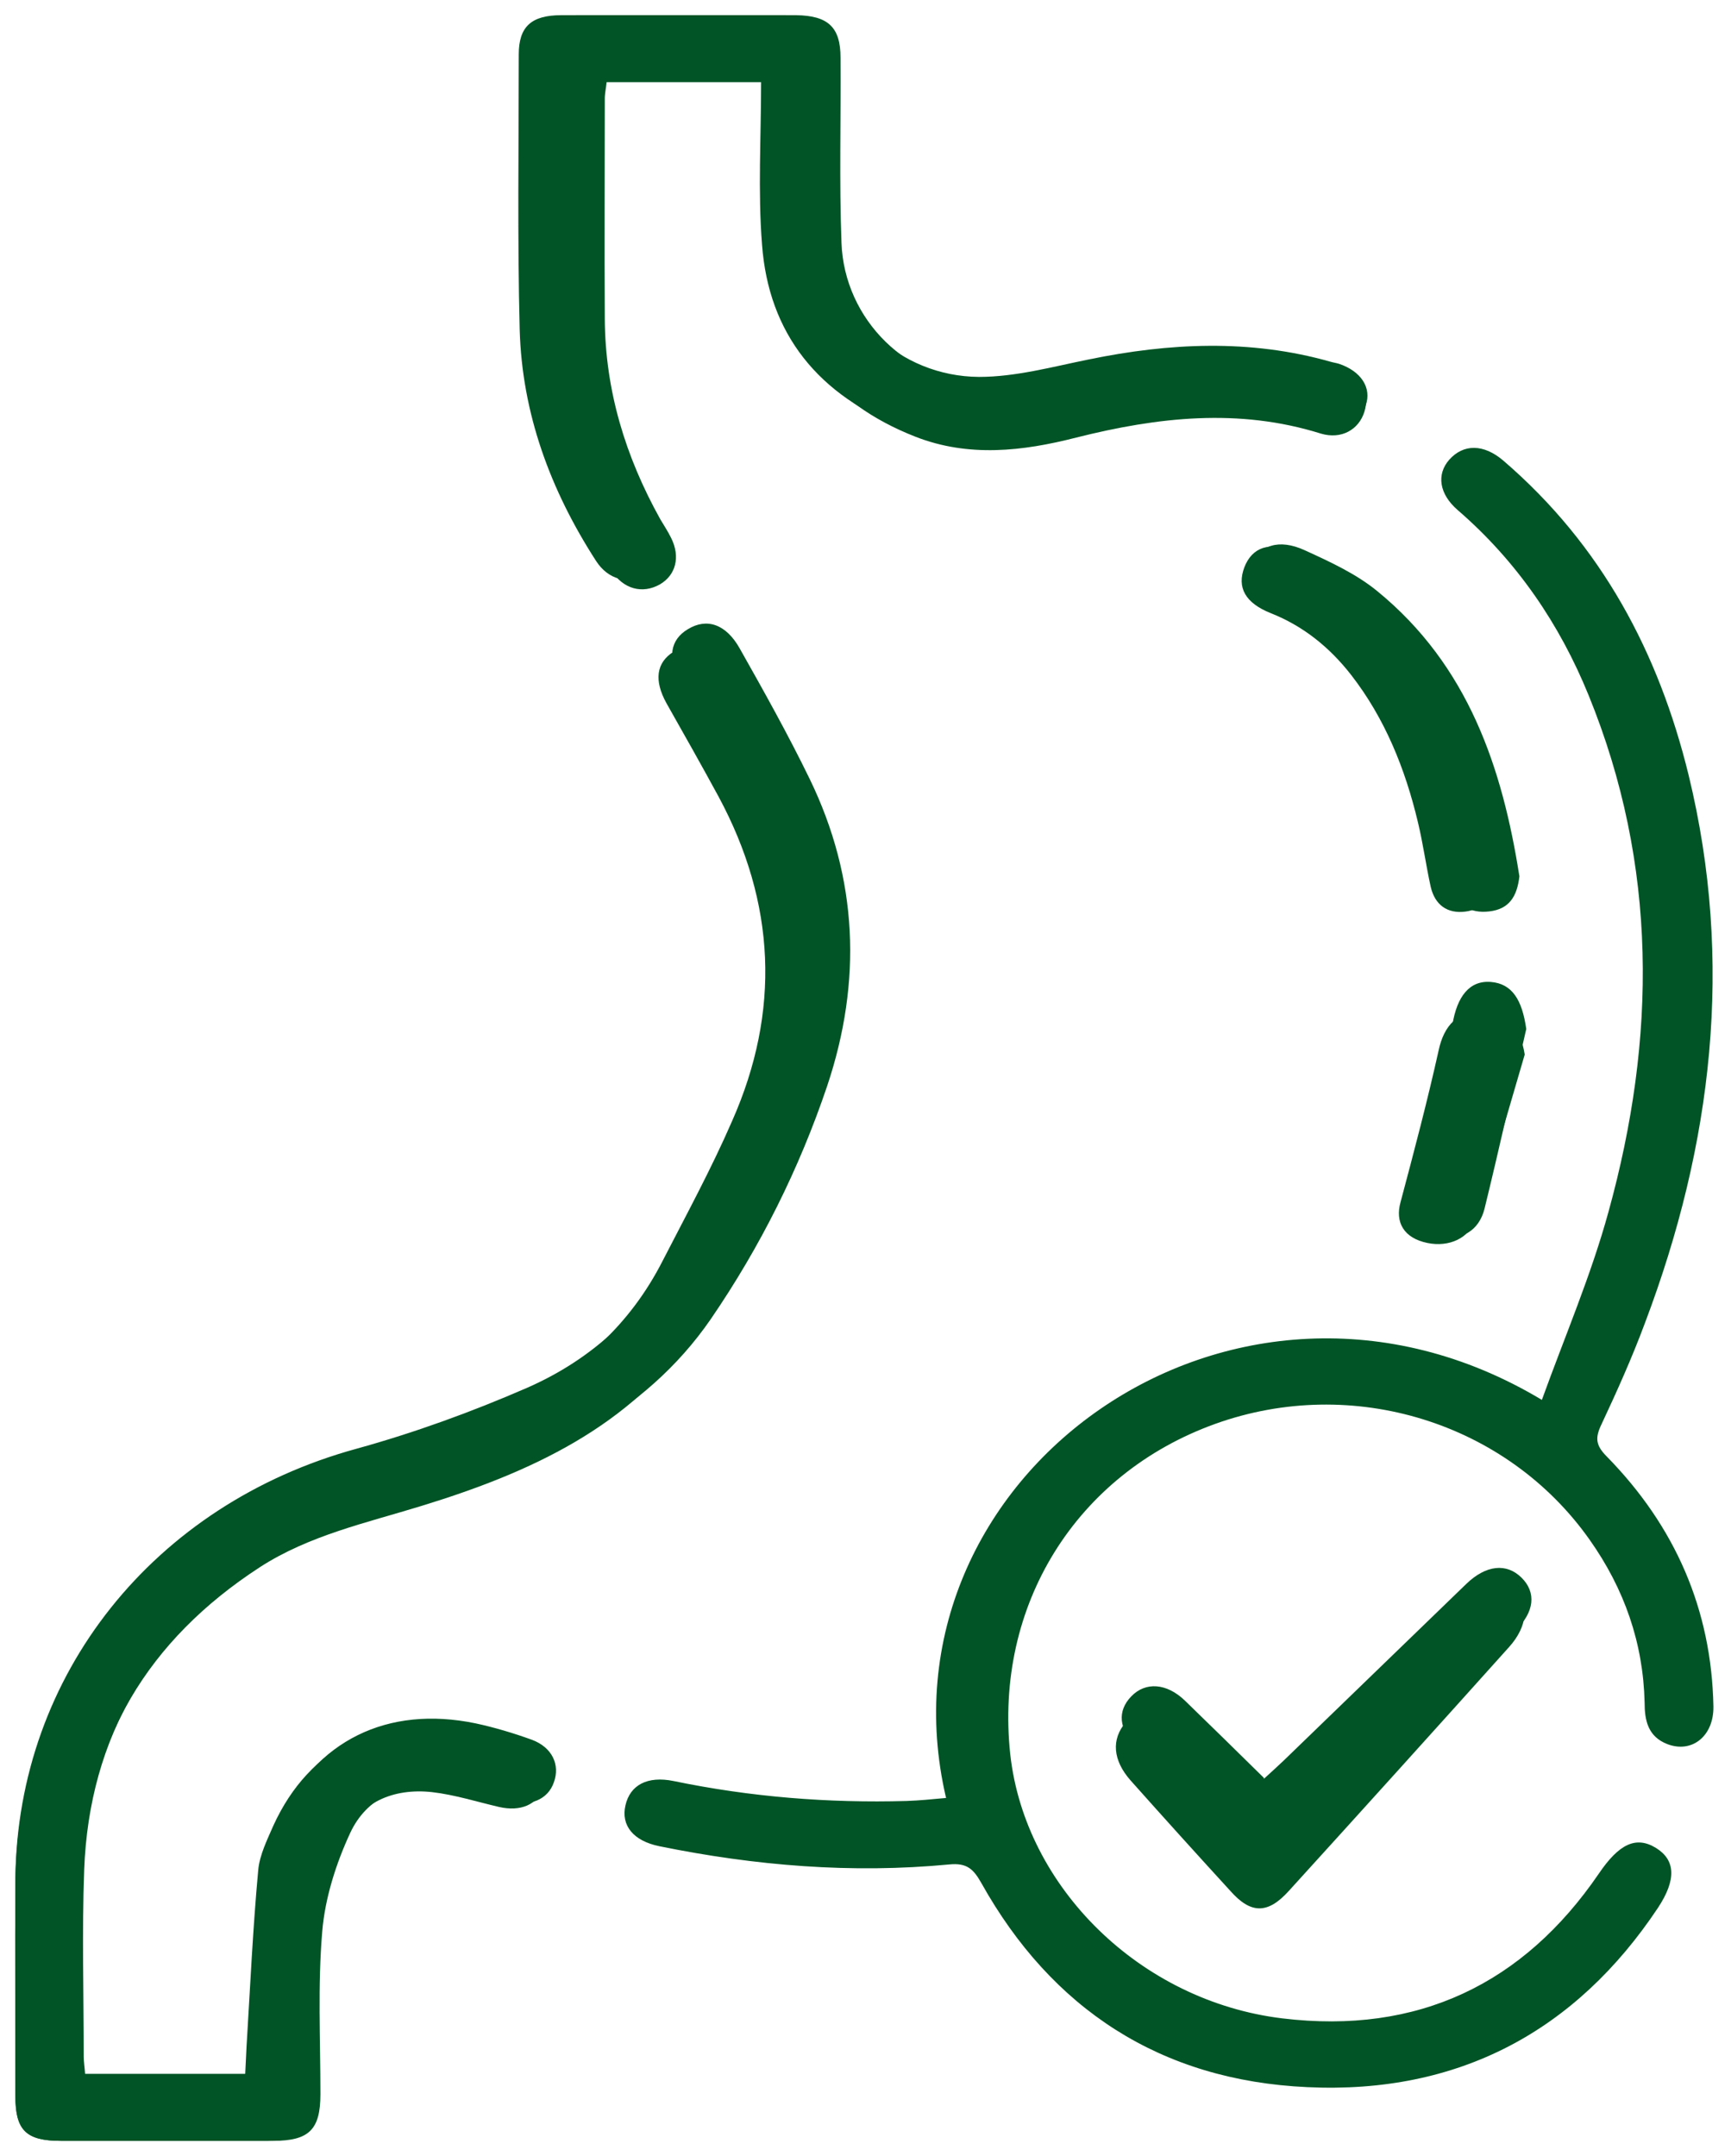 <?xml version="1.0" encoding="UTF-8"?>
<svg xmlns="http://www.w3.org/2000/svg" width="57" height="71" viewBox="0 0 57 71" fill="none">
  <path d="M31.182 59.206C30.699 59.25 30.276 59.294 29.853 59.308C27.27 59.381 24.718 59.177 22.18 58.651C21.32 58.475 20.746 58.782 20.595 59.454C20.444 60.112 20.851 60.623 21.712 60.798C24.869 61.441 28.041 61.704 31.258 61.398C31.847 61.339 32.058 61.558 32.315 62.011C34.626 66.146 38.206 68.513 43.054 68.732C48.023 68.966 51.889 66.891 54.593 62.829C55.212 61.894 55.167 61.251 54.533 60.857C53.868 60.448 53.309 60.725 52.645 61.704C50.168 65.328 46.694 67.008 42.223 66.467C37.541 65.898 33.75 62.143 33.267 57.774C32.738 52.88 35.426 48.54 40.018 46.889C44.534 45.267 49.609 46.831 52.343 50.703C53.49 52.324 54.11 54.107 54.155 56.065C54.155 56.649 54.261 57.19 54.91 57.438C55.726 57.745 56.436 57.16 56.421 56.196C56.36 53.011 55.167 50.264 52.901 47.956C52.539 47.59 52.524 47.342 52.735 46.904C53.249 45.808 53.747 44.697 54.17 43.558C56.39 37.684 57.1 31.679 55.605 25.528C54.623 21.51 52.75 17.96 49.503 15.169C48.854 14.614 48.189 14.614 47.721 15.14C47.298 15.622 47.389 16.265 47.993 16.791C49.956 18.486 51.361 20.561 52.312 22.898C54.593 28.494 54.548 34.192 52.962 39.92C52.388 42.009 51.527 44.011 50.772 46.1C40.592 39.993 28.69 48.657 31.152 59.206H31.182ZM2.802 68.294C2.787 68.075 2.757 67.899 2.757 67.739C2.757 65.678 2.697 63.618 2.772 61.573C2.938 57.175 4.977 53.771 8.753 51.331C10.4 50.264 12.318 49.84 14.176 49.285C17.816 48.175 21.199 46.641 23.404 43.441C25.035 41.059 26.319 38.488 27.24 35.756C28.388 32.322 28.252 28.933 26.666 25.66C25.956 24.199 25.156 22.767 24.355 21.349C23.902 20.546 23.268 20.341 22.649 20.721C22.06 21.072 21.969 21.686 22.407 22.445C22.996 23.483 23.585 24.52 24.159 25.572C26.077 29.108 26.243 32.746 24.612 36.413C23.902 38.006 23.072 39.554 22.271 41.103C21.199 43.193 19.522 44.756 17.347 45.706C15.535 46.495 13.647 47.181 11.744 47.707C5.068 49.534 0.582 55.144 0.507 61.836C0.492 64.232 0.507 66.628 0.507 69.024C0.507 70.149 0.869 70.5 2.017 70.5C4.343 70.5 6.669 70.5 8.995 70.5C10.173 70.5 10.551 70.135 10.551 68.966C10.551 67.169 10.46 65.372 10.611 63.604C10.702 62.508 11.064 61.368 11.532 60.36C12.076 59.191 13.194 58.709 14.508 58.841C15.263 58.928 16.018 59.148 16.758 59.337C17.453 59.498 18.042 59.264 18.238 58.694C18.45 58.11 18.178 57.54 17.514 57.292C16.909 57.073 16.275 56.883 15.656 56.751C12.756 56.152 10.384 57.321 9.176 59.951C8.95 60.433 8.708 60.945 8.663 61.456C8.497 63.428 8.406 65.401 8.27 67.373C8.255 67.68 8.24 67.972 8.225 68.294H2.802ZM25.443 2.735C25.443 4.62 25.337 6.403 25.473 8.185C25.685 11.151 27.27 13.255 30.14 14.38C31.892 15.067 33.675 14.862 35.442 14.409C38.115 13.737 40.788 13.431 43.492 14.278C44.172 14.482 44.745 14.146 44.927 13.562C45.123 12.963 44.776 12.408 44.066 12.174C43.975 12.145 43.87 12.13 43.779 12.101C41.196 11.341 38.598 11.487 36 12.028C34.837 12.276 33.644 12.612 32.466 12.612C29.898 12.612 27.799 10.523 27.709 7.995C27.633 5.964 27.693 3.934 27.678 1.903C27.678 0.894 27.27 0.515 26.213 0.5C23.812 0.5 21.41 0.5 19.009 0.5C18.042 0.5 17.634 0.88 17.634 1.815C17.634 4.883 17.589 7.966 17.665 11.034C17.725 13.825 18.646 16.396 20.126 18.778C20.519 19.406 21.154 19.567 21.727 19.246C22.256 18.939 22.407 18.34 22.105 17.726C21.999 17.507 21.863 17.302 21.742 17.098C20.595 15.038 19.93 12.861 19.915 10.508C19.9 8.083 19.915 5.672 19.915 3.247C19.915 3.071 19.96 2.882 19.975 2.706H25.458L25.443 2.735ZM41.619 58.548C40.743 57.686 39.882 56.839 39.021 56.006C38.417 55.422 37.722 55.378 37.254 55.86C36.786 56.342 36.831 56.941 37.42 57.526C38.508 58.592 39.61 59.659 40.713 60.711C41.392 61.368 41.966 61.368 42.646 60.711C45.078 58.373 47.494 56.035 49.911 53.683C50.53 53.084 50.591 52.441 50.107 51.959C49.609 51.462 48.929 51.535 48.28 52.163C46.286 54.092 44.292 56.021 42.284 57.964C42.087 58.154 41.891 58.329 41.619 58.578V58.548ZM50.032 28.859C49.473 25.294 48.355 21.919 45.35 19.465C44.655 18.895 43.794 18.5 42.963 18.12C42.102 17.726 41.468 17.96 41.196 18.617C40.924 19.289 41.226 19.801 42.133 20.137C43.28 20.561 44.217 21.262 44.987 22.182C46.18 23.629 46.905 25.28 47.358 27.062C47.54 27.764 47.63 28.494 47.812 29.195C47.963 29.809 48.401 30.087 49.035 30.014C49.7 29.941 49.956 29.517 50.032 28.859ZM50.258 33.886C50.122 32.921 49.79 32.395 49.095 32.337C48.386 32.278 47.978 32.819 47.827 33.739C47.51 35.566 47.132 37.392 46.754 39.204C46.603 39.964 46.86 40.519 47.51 40.694C48.114 40.855 48.703 40.533 48.884 39.803C49.367 37.83 49.805 35.858 50.258 33.886Z" fill="#005425"></path>
  <path d="M2.757 68.327H8.073C8.087 68.025 8.102 67.723 8.117 67.421C8.236 65.478 8.324 63.535 8.502 61.593C8.546 61.089 8.798 60.586 9.005 60.111C10.19 57.521 12.514 56.369 15.357 56.959C15.979 57.089 16.586 57.276 17.178 57.492C17.83 57.722 18.082 58.283 17.889 58.873C17.697 59.434 17.134 59.665 16.438 59.506C15.698 59.334 14.972 59.103 14.232 59.017C12.944 58.873 11.833 59.362 11.315 60.514C10.856 61.521 10.516 62.629 10.412 63.708C10.264 65.464 10.353 67.234 10.353 68.989C10.353 70.14 9.983 70.5 8.828 70.5C6.548 70.5 4.267 70.5 1.987 70.5C0.862 70.5 0.507 70.155 0.507 69.047C0.507 66.687 0.492 64.327 0.507 61.967C0.566 55.377 4.978 49.851 11.493 48.038C13.373 47.52 15.209 46.843 16.986 46.066C19.118 45.131 20.762 43.591 21.813 41.534C22.598 40.008 23.427 38.483 24.108 36.915C25.707 33.303 25.544 29.734 23.664 26.238C23.101 25.201 22.524 24.18 21.946 23.158C21.532 22.41 21.606 21.82 22.183 21.46C22.79 21.086 23.427 21.302 23.856 22.079C24.641 23.475 25.426 24.885 26.122 26.324C27.676 29.561 27.809 32.886 26.684 36.267C25.796 38.958 24.537 41.49 22.923 43.836C20.776 46.987 17.445 48.498 13.877 49.592C12.056 50.153 10.19 50.556 8.561 51.606C4.86 54.01 2.861 57.362 2.698 61.694C2.624 63.722 2.683 65.737 2.683 67.766C2.683 67.924 2.713 68.082 2.728 68.313L2.757 68.327Z" fill="#005425"></path>
  <path d="M25.078 2.67H19.475C19.459 2.842 19.413 3.015 19.413 3.201C19.413 5.587 19.413 7.957 19.413 10.343C19.428 12.656 20.107 14.797 21.28 16.823C21.404 17.038 21.543 17.225 21.651 17.441C21.975 18.044 21.805 18.633 21.265 18.935C20.678 19.251 20.03 19.093 19.629 18.475C18.116 16.133 17.19 13.604 17.113 10.86C17.036 7.842 17.082 4.811 17.082 1.793C17.082 0.874 17.499 0.5 18.487 0.5C20.941 0.5 23.395 0.5 25.849 0.5C26.93 0.5 27.346 0.874 27.346 1.879C27.346 3.877 27.316 5.874 27.377 7.871C27.47 10.357 29.615 12.397 32.239 12.412C33.443 12.412 34.647 12.081 35.851 11.837C38.506 11.291 41.161 11.162 43.8 11.909C43.893 11.938 44.001 11.952 44.093 11.981C44.819 12.225 45.174 12.771 44.973 13.346C44.788 13.92 44.186 14.251 43.507 14.05C40.744 13.216 38.012 13.504 35.28 14.179C33.474 14.624 31.653 14.826 29.862 14.15C26.93 13.044 25.309 10.975 25.093 8.058C24.954 6.305 25.062 4.538 25.062 2.698L25.078 2.67Z" fill="#005425"></path>
  <path d="M41.416 59.831C41.688 59.548 41.884 59.348 42.08 59.131C44.069 56.928 46.058 54.708 48.063 52.505C48.711 51.788 49.389 51.721 49.886 52.272C50.369 52.806 50.308 53.557 49.69 54.241C47.279 56.928 44.868 59.598 42.441 62.268C41.748 63.036 41.19 63.036 40.512 62.268C39.412 61.066 38.312 59.848 37.227 58.63C36.639 57.962 36.594 57.278 37.061 56.727C37.543 56.177 38.221 56.227 38.824 56.894C39.683 57.846 40.527 58.813 41.416 59.798V59.831Z" fill="#005425"></path>
  <path d="M49.171 28.872C49.115 29.511 48.863 29.948 48.247 30.02C47.658 30.093 47.252 29.802 47.112 29.206C46.958 28.508 46.86 27.781 46.692 27.083C46.271 25.309 45.599 23.652 44.492 22.227C43.778 21.311 42.909 20.613 41.844 20.192C41.004 19.857 40.724 19.348 40.976 18.68C41.228 18.025 41.816 17.807 42.615 18.185C43.386 18.563 44.184 18.956 44.828 19.523C47.616 21.98 48.653 25.324 49.171 28.872Z" fill="#005425"></path>
  <path d="M50.207 34.728C49.678 36.525 49.168 38.336 48.604 40.12C48.393 40.785 47.706 41.078 47.002 40.932C46.227 40.772 45.928 40.253 46.122 39.574C46.562 37.923 47.002 36.259 47.372 34.594C47.548 33.756 48.023 33.263 48.851 33.316C49.661 33.37 50.066 33.836 50.207 34.728Z" fill="#005425"></path>
</svg>

